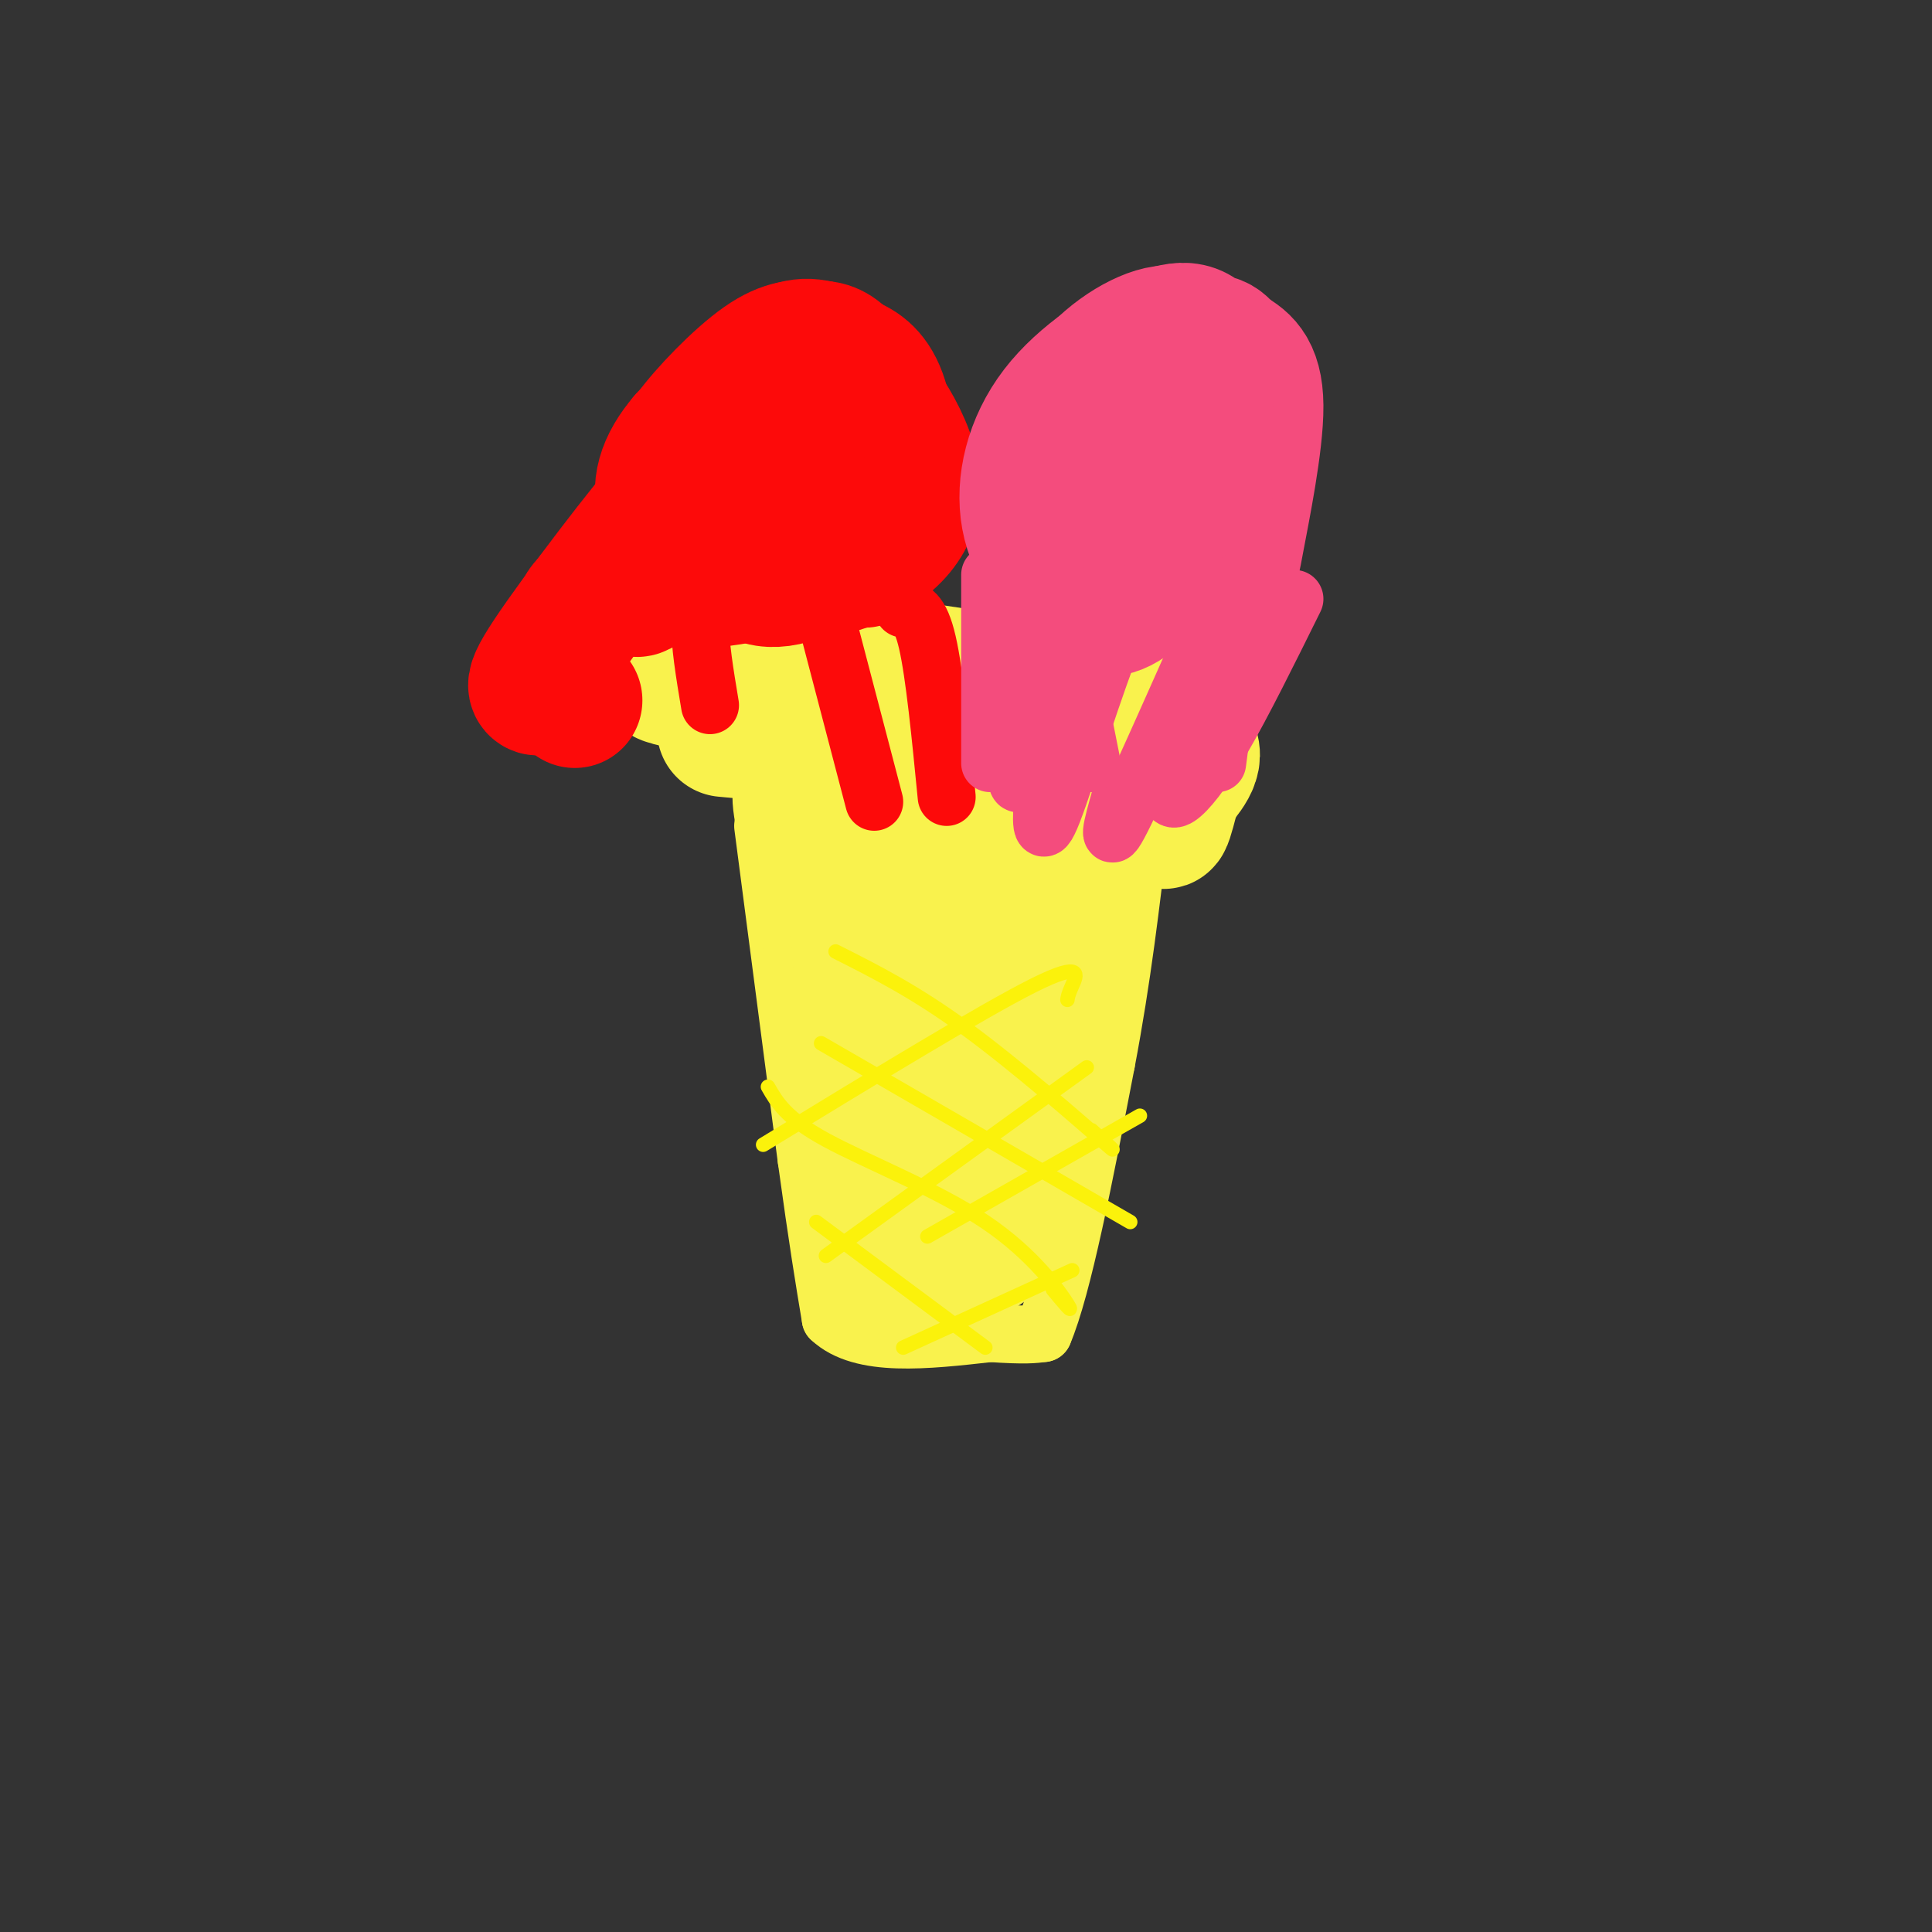 <svg viewBox='0 0 400 400' version='1.1' xmlns='http://www.w3.org/2000/svg' xmlns:xlink='http://www.w3.org/1999/xlink'><rect x="0" y="0" width="400" height="400" fill="#333333" stroke="none"/><g fill='none' stroke='#F9F24D' stroke-width='12' stroke-linecap='round' stroke-linejoin='round'><path d='M158,171c0.000,0.000 9.000,69.000 9,69'/><path d='M167,240c2.333,17.000 3.667,25.000 5,33'/><path d='M172,273c6.333,6.000 19.667,4.500 33,3'/><path d='M205,276c7.333,0.500 9.167,0.250 11,0'/><path d='M216,276c4.000,-9.333 8.500,-32.667 13,-56'/><path d='M229,220c3.333,-17.500 5.167,-33.250 7,-49'/><path d='M236,171c-6.378,-10.067 -25.822,-10.733 -37,-11c-11.178,-0.267 -14.089,-0.133 -17,0'/><path d='M182,160c-6.500,0.000 -14.250,0.000 -22,0'/><path d='M160,160c-3.822,2.178 -2.378,7.622 0,18c2.378,10.378 5.689,25.689 9,41'/><path d='M169,219c2.422,13.089 3.978,25.311 6,33c2.022,7.689 4.511,10.844 7,14'/><path d='M182,266c5.500,2.167 15.750,0.583 26,-1'/><path d='M208,265c4.800,-4.378 3.800,-14.822 3,-17c-0.800,-2.178 -1.400,3.911 -2,10'/></g>
<g fill='none' stroke='#F9F24D' stroke-width='28' stroke-linecap='round' stroke-linejoin='round'><path d='M204,255c1.833,-1.333 3.667,-2.667 5,-9c1.333,-6.333 2.167,-17.667 3,-29'/><path d='M212,217c1.333,-11.333 3.167,-25.167 5,-39'/><path d='M217,178c-4.500,-8.000 -18.250,-8.500 -32,-9'/><path d='M185,169c-7.067,-2.911 -8.733,-5.689 -9,-1c-0.267,4.689 0.867,16.844 2,29'/><path d='M178,197c2.044,17.578 6.156,47.022 8,58c1.844,10.978 1.422,3.489 1,-4'/><path d='M187,251c1.500,-10.167 4.750,-33.583 8,-57'/><path d='M195,194c1.000,-10.833 -0.500,-9.417 -2,-8'/><path d='M150,151c0.000,0.000 32.000,3.000 32,3'/><path d='M182,154c13.500,2.333 31.250,6.667 49,11'/><path d='M231,165c9.756,3.133 9.644,5.467 10,5c0.356,-0.467 1.178,-3.733 2,-7'/><path d='M243,163c1.867,-2.689 5.533,-5.911 3,-9c-2.533,-3.089 -11.267,-6.044 -20,-9'/><path d='M226,145c-11.333,-2.833 -29.667,-5.417 -48,-8'/><path d='M178,137c-14.167,-1.000 -25.583,0.500 -37,2'/><path d='M141,139c-6.167,0.667 -3.083,1.333 0,2'/></g>
<g fill='none' stroke='#FD0A0A' stroke-width='28' stroke-linecap='round' stroke-linejoin='round'><path d='M162,88c-1.833,-3.226 -3.667,-6.452 -7,-6c-3.333,0.452 -8.167,4.583 -9,11c-0.833,6.417 2.333,15.119 5,19c2.667,3.881 4.833,2.940 7,2'/><path d='M158,114c3.039,0.293 7.136,0.027 11,-4c3.864,-4.027 7.494,-11.813 8,-18c0.506,-6.187 -2.110,-10.775 -4,-13c-1.890,-2.225 -3.052,-2.085 -5,-1c-1.948,1.085 -4.682,3.117 -8,9c-3.318,5.883 -7.219,15.618 -9,20c-1.781,4.382 -1.441,3.412 0,5c1.441,1.588 3.984,5.735 7,7c3.016,1.265 6.504,-0.352 10,-3c3.496,-2.648 6.999,-6.328 9,-12c2.001,-5.672 2.501,-13.336 3,-21'/><path d='M180,83c-0.846,-5.380 -4.461,-8.331 -8,-10c-3.539,-1.669 -7.002,-2.056 -11,1c-3.998,3.056 -8.530,9.554 -11,16c-2.470,6.446 -2.876,12.839 -1,17c1.876,4.161 6.034,6.091 9,7c2.966,0.909 4.740,0.796 9,-2c4.260,-2.796 11.006,-8.274 13,-15c1.994,-6.726 -0.765,-14.700 -3,-19c-2.235,-4.300 -3.948,-4.927 -8,-3c-4.052,1.927 -10.443,6.408 -14,12c-3.557,5.592 -4.278,12.296 -5,19'/><path d='M150,106c1.674,5.367 8.359,9.284 12,11c3.641,1.716 4.239,1.230 6,0c1.761,-1.230 4.683,-3.205 7,-6c2.317,-2.795 4.027,-6.411 5,-11c0.973,-4.589 1.209,-10.151 0,-15c-1.209,-4.849 -3.865,-8.986 -6,-11c-2.135,-2.014 -3.751,-1.904 -6,-2c-2.249,-0.096 -5.131,-0.399 -10,3c-4.869,3.399 -11.727,10.501 -15,15c-3.273,4.499 -2.963,6.396 -1,10c1.963,3.604 5.578,8.914 8,11c2.422,2.086 3.652,0.946 6,1c2.348,0.054 5.814,1.301 9,0c3.186,-1.301 6.093,-5.151 9,-9'/><path d='M174,103c2.075,-3.068 2.763,-6.237 3,-10c0.237,-3.763 0.025,-8.120 -2,-12c-2.025,-3.880 -5.861,-7.282 -9,-8c-3.139,-0.718 -5.579,1.246 -8,5c-2.421,3.754 -4.822,9.296 -6,17c-1.178,7.704 -1.131,17.571 2,22c3.131,4.429 9.347,3.422 15,0c5.653,-3.422 10.742,-9.257 13,-16c2.258,-6.743 1.685,-14.392 0,-19c-1.685,-4.608 -4.481,-6.174 -7,-7c-2.519,-0.826 -4.759,-0.913 -7,-1'/><path d='M168,74c-4.449,1.000 -12.070,3.999 -17,9c-4.930,5.001 -7.169,12.003 -6,18c1.169,5.997 5.747,10.990 11,14c5.253,3.010 11.181,4.039 18,2c6.819,-2.039 14.529,-7.144 15,-15c0.471,-7.856 -6.296,-18.461 -12,-24c-5.704,-5.539 -10.344,-6.011 -16,-3c-5.656,3.011 -12.328,9.506 -19,16'/><path d='M142,91c-4.416,5.168 -5.957,10.086 -4,15c1.957,4.914 7.411,9.822 12,11c4.589,1.178 8.311,-1.376 11,-6c2.689,-4.624 4.344,-11.320 4,-16c-0.344,-4.680 -2.689,-7.346 -5,-8c-2.311,-0.654 -4.589,0.703 -9,6c-4.411,5.297 -10.956,14.533 -13,19c-2.044,4.467 0.411,4.164 2,5c1.589,0.836 2.311,2.810 6,3c3.689,0.190 10.344,-1.405 17,-3'/><path d='M163,117c4.116,-0.650 5.907,-0.776 3,-2c-2.907,-1.224 -10.511,-3.544 -8,-3c2.511,0.544 15.138,3.954 20,4c4.862,0.046 1.961,-3.273 -6,-4c-7.961,-0.727 -20.980,1.136 -34,3'/><path d='M138,115c-7.013,2.524 -7.545,7.334 -6,7c1.545,-0.334 5.167,-5.811 7,-9c1.833,-3.189 1.878,-4.089 -3,0c-4.878,4.089 -14.679,13.168 -15,13c-0.321,-0.168 8.840,-9.584 18,-19'/><path d='M139,107c4.571,-6.046 6.998,-11.662 1,-5c-5.998,6.662 -20.423,25.601 -26,34c-5.577,8.399 -2.308,6.257 0,6c2.308,-0.257 3.654,1.372 5,3'/></g>
<g fill='none' stroke='#FD0A0A' stroke-width='12' stroke-linecap='round' stroke-linejoin='round'><path d='M148,122c-1.417,1.500 -2.833,3.000 -3,7c-0.167,4.000 0.917,10.500 2,17'/><path d='M170,124c0.000,0.000 11.000,42.000 11,42'/><path d='M187,126c1.750,0.250 3.500,0.500 5,7c1.500,6.500 2.750,19.250 4,32'/></g>
<g fill='none' stroke='#F44C7D' stroke-width='28' stroke-linecap='round' stroke-linejoin='round'><path d='M249,75c-1.741,-3.301 -3.482,-6.602 -8,-6c-4.518,0.602 -11.815,5.107 -16,11c-4.185,5.893 -5.260,13.176 -6,19c-0.740,5.824 -1.146,10.190 5,13c6.146,2.810 18.843,4.062 25,5c6.157,0.938 5.773,1.560 7,-5c1.227,-6.560 4.065,-20.303 4,-28c-0.065,-7.697 -3.032,-9.349 -6,-11'/><path d='M254,73c-1.853,-2.514 -3.484,-3.300 -9,0c-5.516,3.300 -14.917,10.685 -19,19c-4.083,8.315 -2.846,17.560 -1,22c1.846,4.440 4.303,4.077 9,2c4.697,-2.077 11.633,-5.867 16,-9c4.367,-3.133 6.164,-5.609 6,-12c-0.164,-6.391 -2.290,-16.699 -5,-22c-2.710,-5.301 -6.005,-5.596 -12,-3c-5.995,2.596 -14.691,8.084 -20,15c-5.309,6.916 -7.231,15.262 -6,22c1.231,6.738 5.616,11.869 10,17'/><path d='M223,124c2.096,2.993 2.337,1.974 4,2c1.663,0.026 4.747,1.096 10,-5c5.253,-6.096 12.676,-19.357 15,-28c2.324,-8.643 -0.451,-12.669 -2,-15c-1.549,-2.331 -1.871,-2.968 -3,-4c-1.129,-1.032 -3.064,-2.459 -8,0c-4.936,2.459 -12.872,8.803 -16,16c-3.128,7.197 -1.446,15.245 -1,19c0.446,3.755 -0.342,3.216 2,5c2.342,1.784 7.813,5.891 13,7c5.187,1.109 10.089,-0.778 14,-7c3.911,-6.222 6.832,-16.778 7,-24c0.168,-7.222 -2.416,-11.111 -5,-15'/><path d='M253,75c-1.900,-3.657 -4.150,-5.300 -10,-2c-5.850,3.300 -15.300,11.544 -21,18c-5.700,6.456 -7.650,11.123 -7,16c0.650,4.877 3.900,9.965 7,13c3.100,3.035 6.051,4.018 10,3c3.949,-1.018 8.897,-4.035 12,-6c3.103,-1.965 4.362,-2.877 5,-7c0.638,-4.123 0.656,-11.456 -1,-18c-1.656,-6.544 -4.984,-12.300 -9,-12c-4.016,0.300 -8.719,6.657 -10,12c-1.281,5.343 0.859,9.671 3,14'/><path d='M232,106c1.167,2.500 2.583,1.750 4,1'/></g>
<g fill='none' stroke='#F44C7D' stroke-width='12' stroke-linecap='round' stroke-linejoin='round'><path d='M257,120c0.000,0.000 -5.000,38.000 -5,38'/><path d='M268,124c-5.378,10.867 -10.756,21.733 -15,29c-4.244,7.267 -7.356,10.933 -9,12c-1.644,1.067 -1.822,-0.467 -2,-2'/><path d='M252,129c2.089,-6.000 4.178,-12.000 0,-3c-4.178,9.000 -14.622,33.000 -19,42c-4.378,9.000 -2.689,3.000 -1,-3'/><path d='M239,124c0.530,-1.274 1.060,-2.548 0,-3c-1.060,-0.452 -3.708,-0.083 -8,10c-4.292,10.083 -10.226,29.881 -13,37c-2.774,7.119 -2.387,1.560 -2,-4'/><path d='M217,120c0.511,-5.911 1.022,-11.822 0,-3c-1.022,8.822 -3.578,32.378 -5,41c-1.422,8.622 -1.711,2.311 -2,-4'/><path d='M205,119c0.000,0.000 0.000,39.000 0,39'/><path d='M208,121c3.733,-0.911 7.467,-1.822 9,-3c1.533,-1.178 0.867,-2.622 2,4c1.133,6.622 4.067,21.311 7,36'/></g>
<g fill='none' stroke='#FBF20B' stroke-width='3' stroke-linecap='round' stroke-linejoin='round'><path d='M159,225c1.863,3.250 3.726,6.500 12,11c8.274,4.500 22.958,10.250 33,17c10.042,6.750 15.440,14.500 17,17c1.560,2.500 -0.720,-0.250 -3,-3'/><path d='M170,216c0.000,0.000 64.000,37.000 64,37'/><path d='M173,197c8.244,4.156 16.489,8.311 27,16c10.511,7.689 23.289,18.911 28,23c4.711,4.089 1.356,1.044 -2,-2'/><path d='M171,260c0.000,0.000 54.000,-39.000 54,-39'/><path d='M158,237c22.733,-13.867 45.467,-27.733 56,-33c10.533,-5.267 8.867,-1.933 8,0c-0.867,1.933 -0.933,2.467 -1,3'/><path d='M192,256c0.000,0.000 44.000,-25.000 44,-25'/><path d='M187,279c0.000,0.000 35.000,-16.000 35,-16'/><path d='M169,253c0.000,0.000 35.000,26.000 35,26'/></g>
</svg>